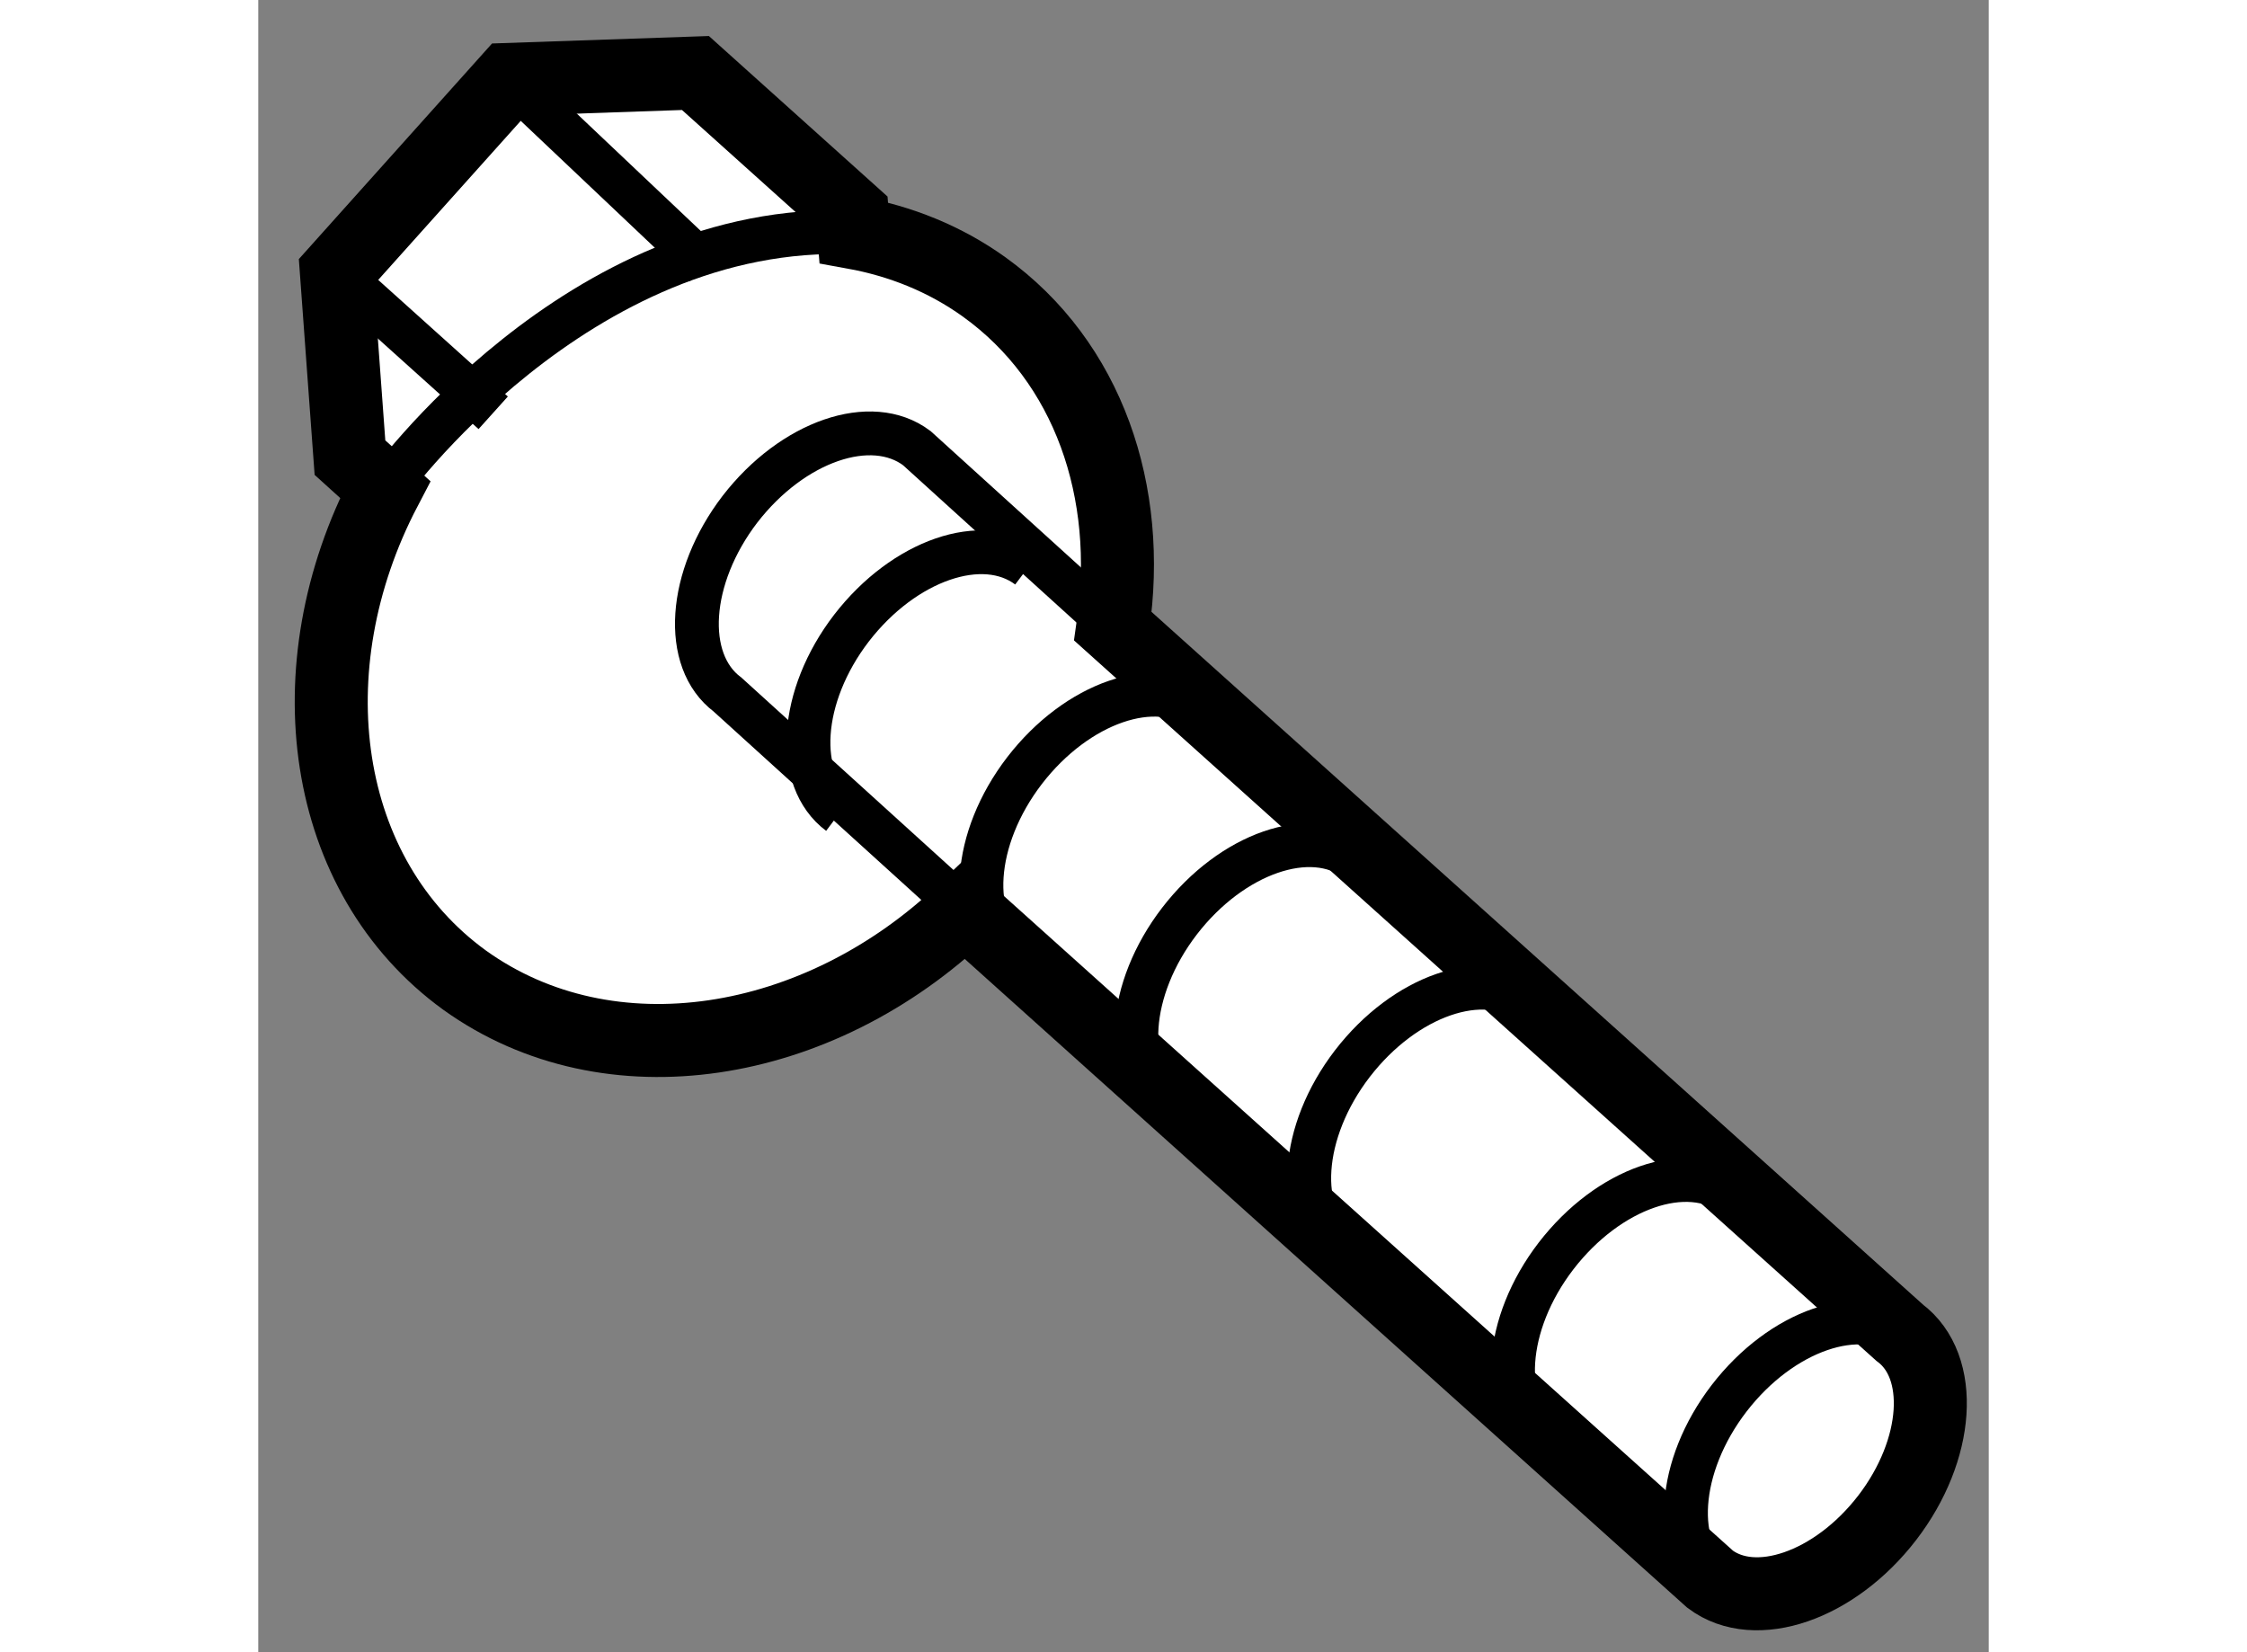 <?xml version="1.0" encoding="utf-8"?>
<!-- Generator: Adobe Illustrator 15.1.0, SVG Export Plug-In . SVG Version: 6.00 Build 0)  -->
<!DOCTYPE svg PUBLIC "-//W3C//DTD SVG 1.1//EN" "http://www.w3.org/Graphics/SVG/1.1/DTD/svg11.dtd">
<svg version="1.1" xmlns="http://www.w3.org/2000/svg" xmlns:xlink="http://www.w3.org/1999/xlink" x="0px" y="0px" width="244.8px"
	 height="180px" viewBox="192.473 33.919 11.851 11.315" enable-background="new 0 0 244.8 180" xml:space="preserve">
	
<rect x="192.473" y="33.919" width="11.851" height="11.315" fill="#808080" stroke="none"/>
	
<g><path fill="#FFFFFF" stroke="#000000" stroke-width="0.5" d="M203.713,43.045l-5.387-4.837c0.134-0.917-0.165-1.809-0.882-2.324
			c-0.269-0.193-0.573-0.314-0.893-0.372l-0.01-0.128l-1.074-0.965l-1.278,0.044l-1.181,1.318l0.093,1.272l0.241,0.218
			c-0.641,1.226-0.44,2.647,0.545,3.361c0.987,0.708,2.422,0.478,3.424-0.482l5.105,4.584c0.31,0.232,0.853,0.047,1.213-0.421
			C203.986,43.848,204.025,43.277,203.713,43.045z"></path><line fill="none" stroke="#000000" stroke-width="0.3" x1="193.009" y1="35.781" x2="194.082" y2="36.746"></line><line fill="none" stroke="#000000" stroke-width="0.3" x1="194.189" y1="34.463" x2="195.533" y2="35.735"></line><path fill="none" stroke="#000000" stroke-width="0.3" d="M203.757,43.077c-0.311-0.234-0.852-0.048-1.211,0.418
			c-0.358,0.466-0.396,1.037-0.085,1.27"></path><path fill="none" stroke="#000000" stroke-width="0.3" d="M202.572,42.101c-0.311-0.234-0.851-0.048-1.211,0.419
			c-0.358,0.466-0.395,1.036-0.084,1.269"></path><path fill="none" stroke="#000000" stroke-width="0.3" d="M201.177,40.784c-0.311-0.234-0.851-0.048-1.211,0.419
			c-0.358,0.466-0.396,1.036-0.085,1.269"></path><path fill="none" stroke="#000000" stroke-width="0.3" d="M199.993,39.808c-0.311-0.234-0.852-0.047-1.211,0.419
			c-0.358,0.466-0.396,1.036-0.085,1.269"></path><path fill="none" stroke="#000000" stroke-width="0.3" d="M198.932,38.778c-0.311-0.235-0.852-0.048-1.211,0.418
			c-0.358,0.466-0.396,1.036-0.085,1.269"></path><path fill="none" stroke="#000000" stroke-width="0.3" d="M197.747,37.802c-0.311-0.234-0.851-0.048-1.211,0.418
			c-0.358,0.466-0.395,1.036-0.084,1.269"></path><path fill="none" stroke="#000000" stroke-width="0.3" d="M197.312,40.15l-1.625-1.474c-0.311-0.233-0.272-0.804,0.085-1.27
			c0.36-0.466,0.9-0.652,1.211-0.418l1.344,1.219"></path><path fill="none" stroke="#000000" stroke-width="0.3" d="M193.343,37.271c0,0,1.313-1.841,3.209-1.76"></path></g>


</svg>